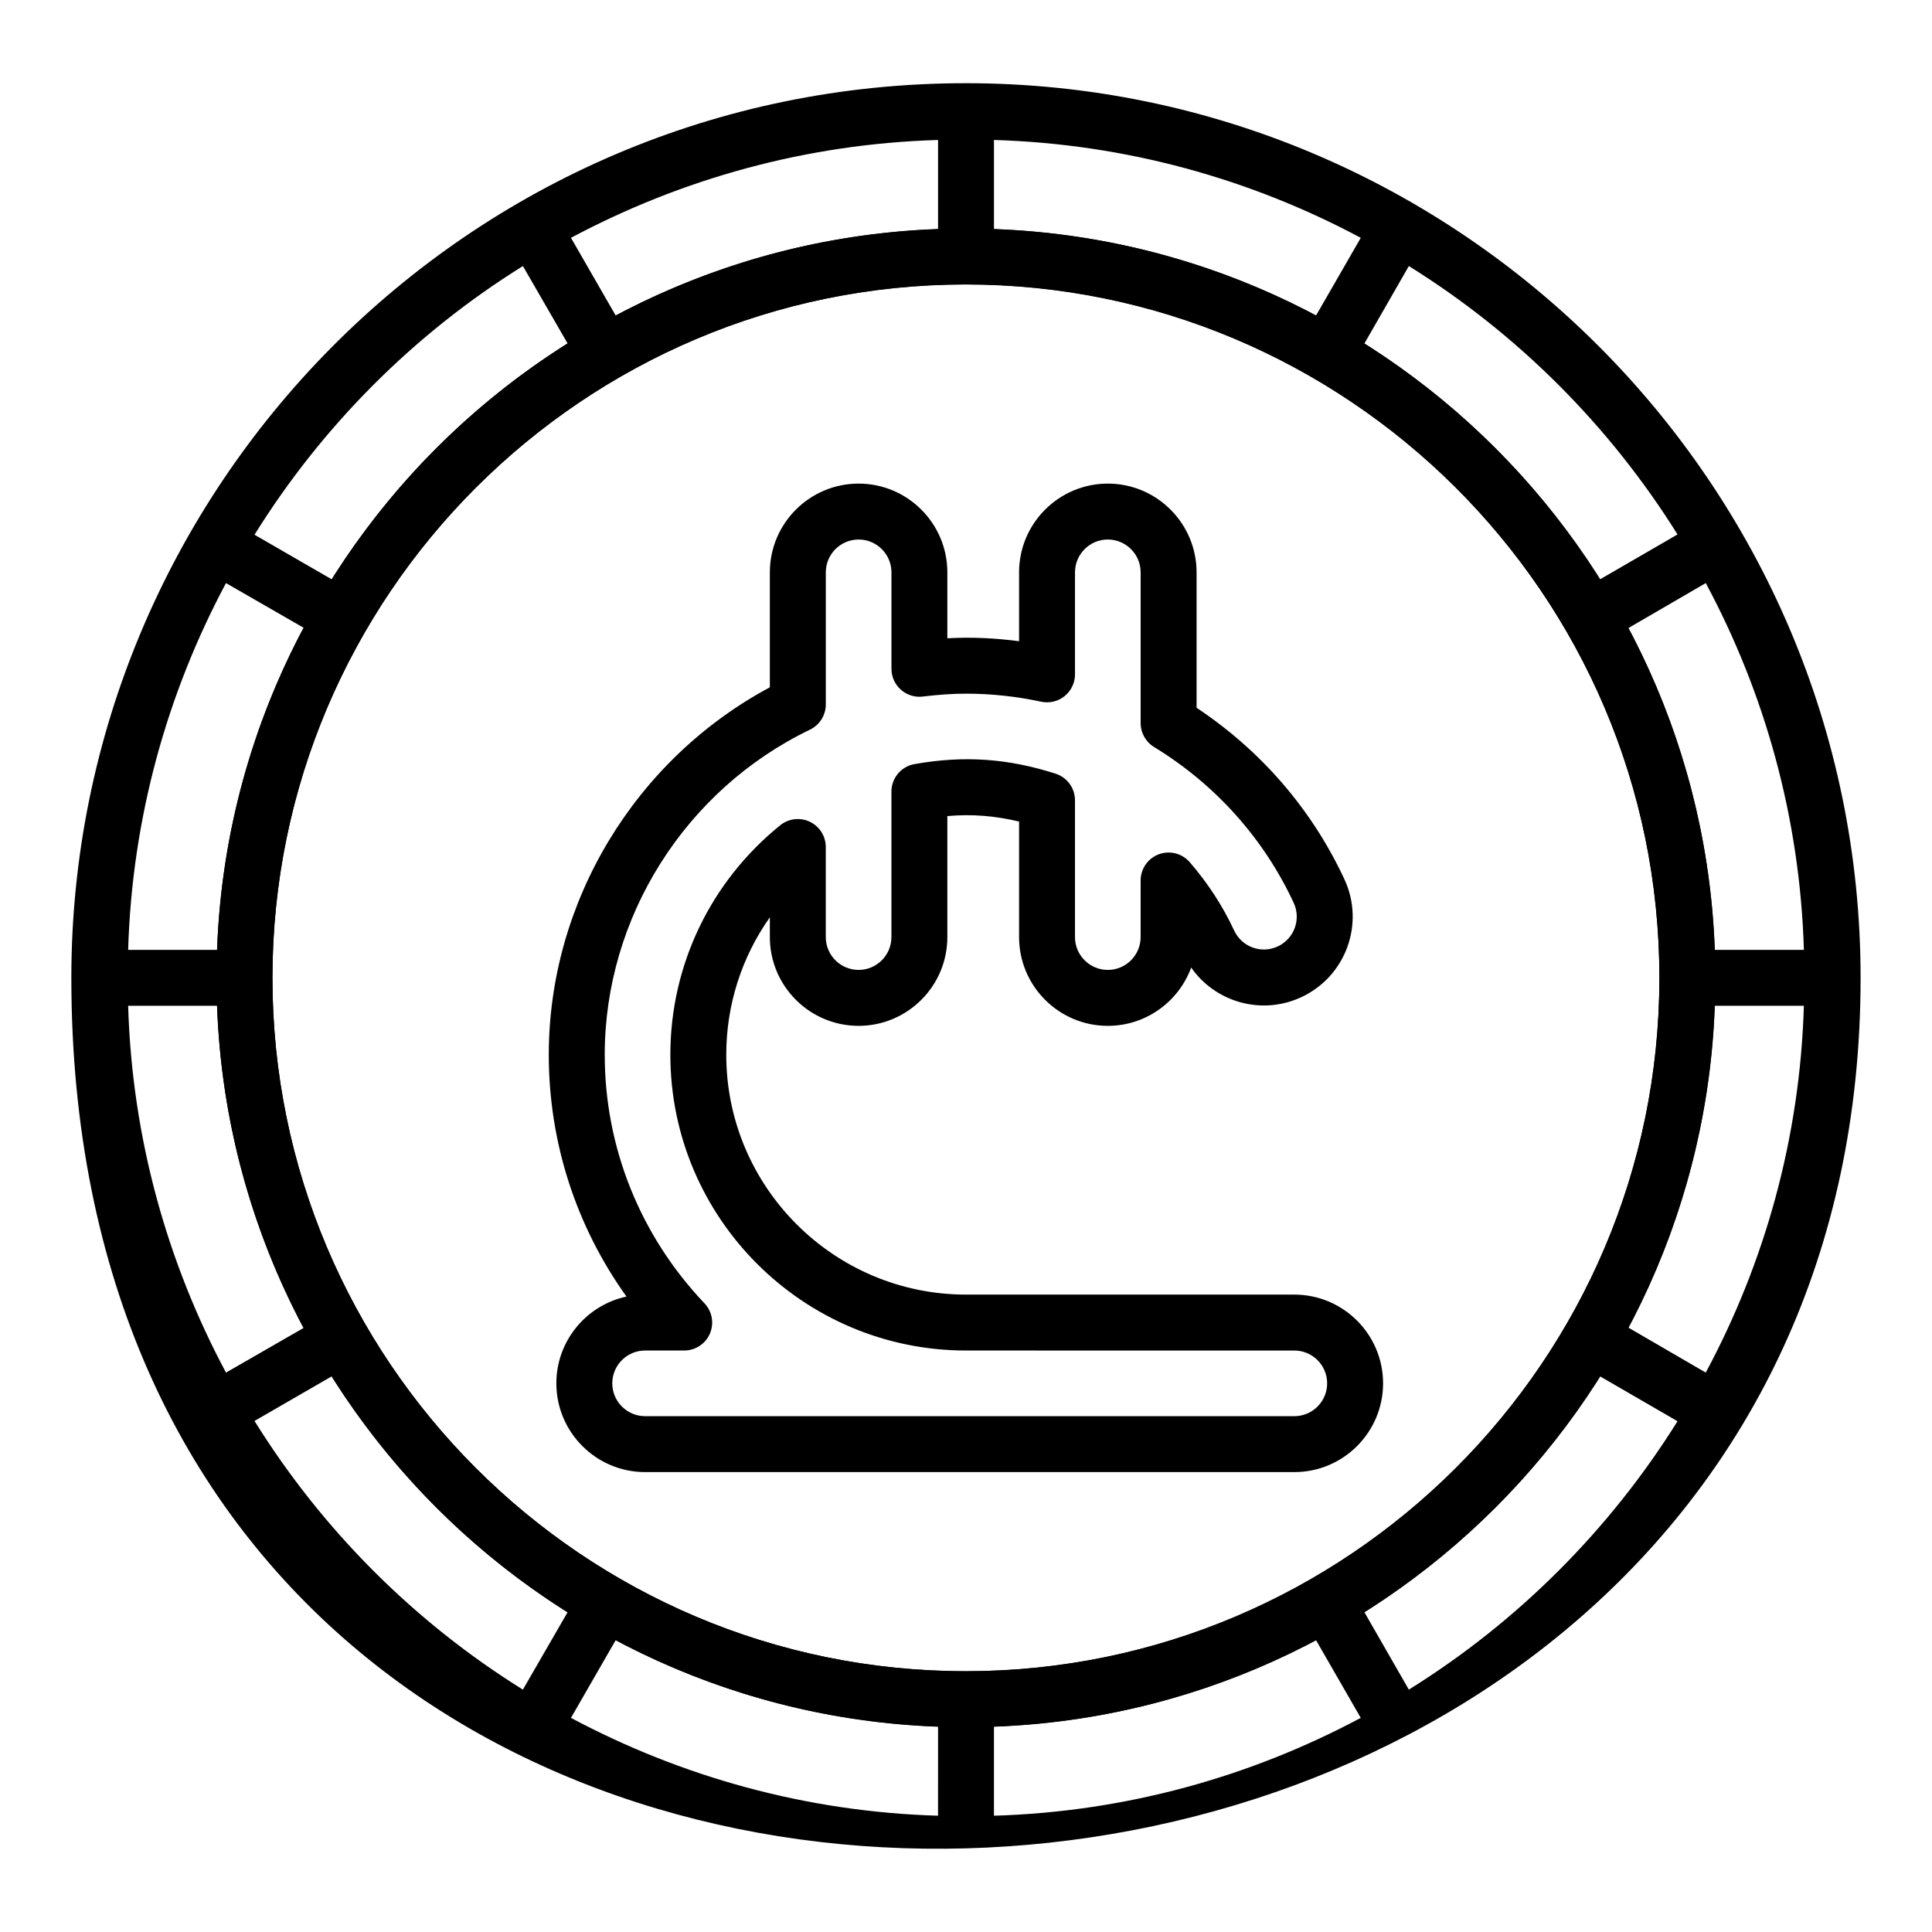 <?xml version="1.0" encoding="UTF-8"?>
<!-- Uploaded to: ICON Repo, www.iconrepo.com, Generator: ICON Repo Mixer Tools -->
<svg fill="#000000" width="800px" height="800px" version="1.1" viewBox="144 144 512 512" xmlns="http://www.w3.org/2000/svg">
 <g>
  <path d="m400 166.05h-0.074c-132.34 0-237.02 107.86-237.02 237.09 0 320.64 474.17 294.55 474.17 0 0.004-130.96-106.73-237.09-237.08-237.09zm222.05 229.68h-23.633c-1.113-30.672-9.262-59.641-22.895-85.277l20.523-11.93c15.629 29.117 24.965 62.164 26.004 97.207zm-104.69-181.22c28.82 17.93 53.195 42.305 71.199 71.125l-20.598 11.93c-15.781-25.266-37.191-46.602-62.383-62.531zm-109.95-33.414c35.043 1.039 68.09 10.371 97.207 25.93l-11.855 20.598c-25.637-13.633-54.605-21.781-85.352-22.895zm-14.816 0v23.633c-30.746 1.113-59.715 9.262-85.426 22.895l-11.855-20.598c29.191-15.559 62.164-24.895 97.281-25.93zm-110.02 33.414 11.855 20.523c-25.266 15.855-46.676 37.266-62.457 62.531l-20.523-11.855c17.93-28.82 42.305-53.27 71.125-71.199zm-78.684 84.016 20.598 11.855c-13.707 25.637-21.855 54.605-22.969 85.352h-23.559c1.035-35.043 10.371-68.09 25.93-97.207zm-25.93 112.02h23.559c1.113 30.746 9.262 59.715 22.969 85.352l-20.598 11.855c-15.559-29.117-24.895-62.16-25.93-97.207zm104.61 181.22c-28.82-17.93-53.195-42.379-71.125-71.199l20.523-11.855c15.781 25.266 37.191 46.676 62.457 62.531zm110.02 33.418c-35.117-1.039-68.086-10.371-97.277-25.93l11.855-20.598c25.711 13.633 54.68 21.781 85.426 22.895zm7.336-38.305c-101.74 0-183.74-82.805-183.74-183.74 0-101.39 82.492-183.74 183.74-183.74 100.53 0 183.82 81.668 183.82 183.74 0 101.47-82.711 183.74-183.82 183.74zm7.481 38.305v-23.633c30.746-1.113 59.715-9.262 85.352-22.895l11.855 20.598c-29.117 15.555-62.16 24.891-97.207 25.93zm109.95-33.418-11.781-20.523c25.191-15.93 46.602-37.266 62.383-62.531l20.598 11.93c-18 28.82-42.379 53.195-71.199 71.125zm78.684-84.016-20.523-11.93c13.633-25.637 21.781-54.605 22.895-85.277h23.633c-1.035 35.047-10.371 68.09-26.004 97.207z"/>
  <path d="m399.95 601.74c-109.48 0-198.56-89.074-198.56-198.56 0-109.53 89.074-198.63 198.56-198.63 109.53 0 198.64 89.102 198.64 198.63 0 109.48-89.105 198.56-198.64 198.56zm0-382.38c-101.32 0-183.74 82.461-183.74 183.81 0 101.32 82.426 183.74 183.74 183.74 101.36 0 183.82-82.426 183.82-183.74 0.004-101.35-82.457-183.81-183.82-183.81z"/>
  <path d="m487.01 534.12h-172.05c-12.969 0-23.52-10.551-23.52-23.523 0-11.273 7.977-20.723 18.582-22.992-13.363-18.66-20.59-40.922-20.59-64.082 0-40.512 22.848-78.227 58.586-97.379v-30.461c0-12.973 10.551-23.523 23.52-23.523s23.52 10.551 23.52 23.523v17.465c6.641-0.367 12.703-0.035 19.008 0.781v-18.246c0-12.973 10.551-23.523 23.52-23.523s23.52 10.551 23.52 23.523v35.887c17.094 11.344 30.59 26.98 39.176 45.445 5.477 11.777 0.375 25.762-11.414 31.242-10.578 4.934-22.844 1.285-29.191-7.844-3.301 9.008-11.957 15.449-22.09 15.449-12.969 0-23.52-10.551-23.52-23.523v-30.621c-6.363-1.504-12.469-2.039-19.008-1.445v32.066c0 12.973-10.551 23.523-23.52 23.523s-23.52-10.551-23.52-23.523v-5.246c-7.461 10.555-11.551 23.203-11.551 36.43 0 35.047 28.512 63.562 63.551 63.562h86.992c12.969 0 23.52 10.551 23.52 23.516 0 12.973-10.547 23.52-23.52 23.52zm-172.05-32.219c-4.797 0-8.699 3.898-8.699 8.695s3.902 8.703 8.699 8.703l172.05 0.004c4.797 0 8.699-3.906 8.699-8.703 0-4.797-3.902-8.695-8.699-8.695l-86.992-0.004c-43.211 0-78.367-35.164-78.367-78.379 0-23.676 10.613-45.844 29.117-60.82 2.219-1.793 5.277-2.156 7.852-0.926 2.574 1.23 4.219 3.828 4.219 6.684v23.875c0 4.797 3.902 8.703 8.699 8.703s8.699-3.906 8.699-8.703v-38.551c0-3.598 2.582-6.672 6.125-7.293 13.488-2.387 25.086-1.391 37.367 2.539 3.066 0.977 5.152 3.836 5.152 7.055v36.25c0 4.797 3.902 8.703 8.699 8.703s8.699-3.906 8.699-8.703v-15c0-3.098 1.926-5.859 4.824-6.945 2.887-1.07 6.156-0.246 8.191 2.098 4.809 5.559 8.766 11.648 11.766 18.109 2.031 4.344 7.164 6.262 11.547 4.219 4.406-2.047 6.242-7.238 4.234-11.555-7.938-17.074-20.734-31.359-37.012-41.305-2.203-1.344-3.547-3.742-3.547-6.324v-39.953c0-4.797-3.902-8.703-8.699-8.703s-8.699 3.906-8.699 8.703v27.039c0 2.234-1.012 4.356-2.754 5.758-1.734 1.41-4.012 1.953-6.211 1.484-6.602-1.418-13.297-2.133-19.898-2.133-3.477 0-7.234 0.254-11.48 0.766-2.109 0.262-4.223-0.414-5.801-1.816-1.59-1.402-2.496-3.422-2.496-5.543v-25.555c0-4.797-3.902-8.703-8.699-8.703s-8.699 3.906-8.699 8.703v35.004c0 2.844-1.629 5.441-4.191 6.68-33.043 15.918-54.395 49.734-54.395 86.156 0 24.543 9.387 47.934 26.434 65.871 2.039 2.141 2.606 5.305 1.438 8.023-1.168 2.719-3.844 4.484-6.809 4.484z"/>
 </g>
</svg>